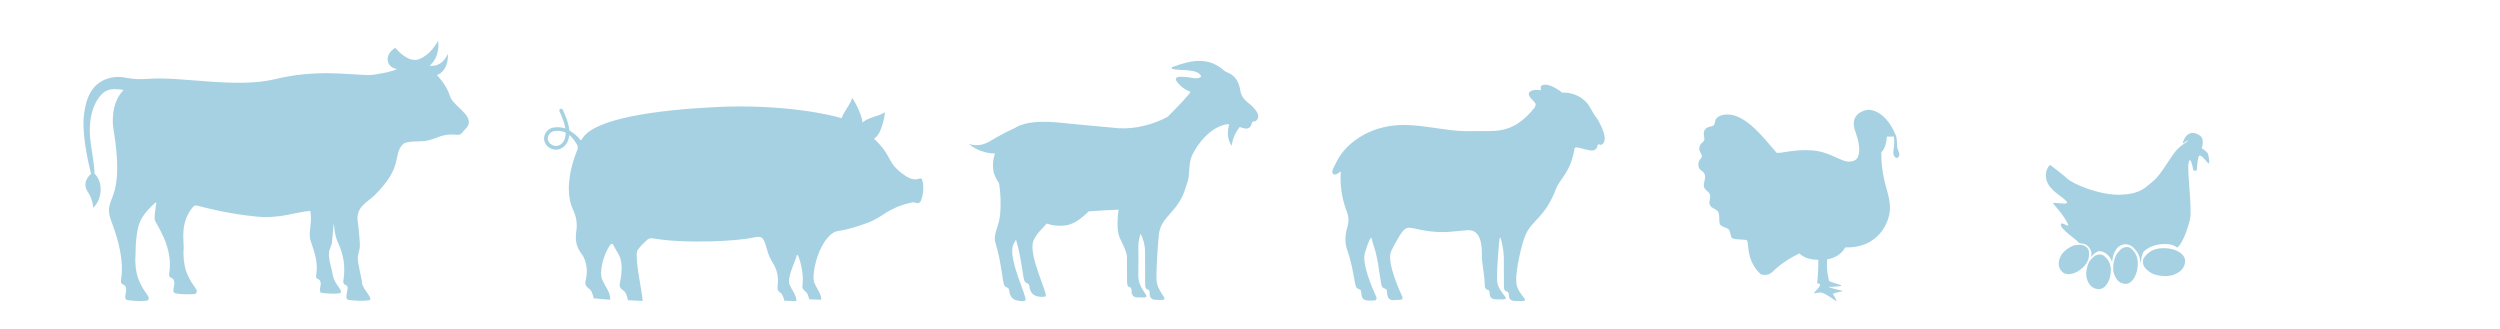 <svg xmlns="http://www.w3.org/2000/svg" id="Capa_1" viewBox="0 0 760.88 100"><defs><style>      .cls-1 {        fill: #a5d1e2;      }    </style></defs><path class="cls-1" d="M485.82,35.74c-1.39-1.73-1.62-3.18-3.17-4.78-1.85-1.91-4.57-2.9-7.22-2.78h0c-2.23-1.77-4.91-2.98-6.21-2.15-.27.18-.32.56-.3.89.01.19.05.36.1.54-1.61-.23-2.99-.08-3.61.68-.2.25-.12.64-.01.94.39.99,1.49,1.55,1.94,2.52.04.08.07.17.05.26-.01.04-.11.38-.27.84-7.02,8.65-12.1,6.97-19.26,7.21-8.38.27-16.74-2.88-25.01-1.54-8.26,1.34-13.95,6.39-16.1,10.94-.61,1.3-1.82,2.97-.95,3.67.84.69,2.32-1.26,2.27-.56-.38,5.22.89,9.57,1.87,12.07.55,1.41.63,2.97.18,4.42-.57,1.83-1.05,4.58-.09,7.2,1.87,5.12,2.21,10.64,2.8,11.38.53.66,1.29.41,1.4,1.1.21,1.24-.1,2.96,2.62,2.9.37,0,.93-.02,1.42-.04.52,0,.86-.56.64-1.03-1.26-2.71-4.51-10.23-3.5-13.44.27-.86,1.17-3.98,1.93-4.74.15.57,1,3.48,1.21,4.03,1.29,4.78,1.55,10.3,2.13,11.04.53.66,1.29.41,1.4,1.1.21,1.24-.08,3.26,2.62,2.9.41-.05,1.04-.07,1.58-.07.44,0,.73-.46.55-.86-1.21-2.6-4.59-10.31-3.56-13.57.34-1.06,2.72-5.36,3.65-6.43.95-1.09,1.73-1.26,3.14-.93,8.3,1.96,11.33.98,16.58.61,4.21-.3,4.39,4.96,4.37,7.54-.01,2.98.84,5.99.87,9.01.01.29.01.59.09.87.09.27.27.54.55.64.14.06.3.07.44.14.25.13.37.43.41.71.03.29,0,.58.05.86.09.5.45.94.94,1.12.32.13.67.13,1.01.14.51,0,1.02.02,1.52.03.37,0,.75.02,1.1-.08.09-.03.18-.06.24-.13.14-.18,0-.44-.14-.62-.99-1.29-2.07-2.62-2.37-4.21-.11-.57-.11-1.17-.11-1.76-.03-2.45.58-11.1.83-11.88.04-.13.22-.13.27,0,.34.88.98,4.31.98,5.67-.01,2.98.01,5.99.03,9.01.01.29.01.59.09.87.09.27.27.54.55.64.14.06.3.07.44.14.25.13.37.43.41.71.03.29,0,.58.05.86.09.5.45.94.94,1.12.32.13.67.13,1.01.14.51,0,1.02.02,1.53.03.37,0,.74.02,1.1-.08.09-.03.18-.06.24-.13.14-.18,0-.44-.14-.62-.99-1.29-2.07-2.62-2.37-4.21-.11-.58-.11-1.17-.11-1.76-.03-2.76,1.57-10.65,2.96-13.61,2.08-4.42,5.95-5.17,9.21-13.93.97-2.6,4.4-4.83,5.59-12.12.18-1.1,4.78,1.24,6.06.49,1.13-.67.67-1.42,1.09-1.67.35-.2.66.23,1.06.04.83-.41,1.02-1.32.95-2.17-.09-1.62-1.55-4.85-2.56-6.11Z"></path><path class="cls-1" d="M379.79,31.21c-2.44-1.93-2.13-3.43-2.59-4.98-1.18-3.97-3.7-3.91-4.58-4.7-4.79-4.29-9.9-3.31-15.82-1.13-.28.1-.27.51.02.58,2.29.59,7.8-.13,8.71,2.18.19.5-1.35.79-2.04.65-1.15-.23-2.33-.38-3.5-.44-.53-.03-1.09-.03-1.6.11-.46.13-.67.68-.4,1.08.92,1.4,2.27,2.52,3.83,3.14.18.07.36.14.46.3.16.26-3.88,4.53-6.86,7.51-.5.27-1.01.53-1.53.78-4.87,2.28-10.39,3.26-15.38,2.55-2.47-.28-9.87-.86-12.34-1.14-3.76-.42-7.56-.85-11.33-.5-1.92.18-3.86.57-5.55,1.51-.12.07-.24.15-.36.22-2.22.98-4.88,2.44-5.74,2.94-1.34.78-2.65,1.68-4.15,2.09-1.37.38-2.85.32-4.19-.17,2.21,1.86,5.08,2.9,7.97,2.93-.65,1.96-.82,4.06-.28,6.11.36,1.03.89,2,1.52,2.89.18,1.06.77,5.09.3,9.84-.33,3.42-2.2,5.75-1.38,8.37,1.82,5.84,2.15,12.13,2.73,12.98.51.75,1.25.47,1.37,1.26.2,1.41.65,2.9,2.55,3.31.78.17,2.3.22,2.47-.08.58-1.03-5.08-11.97-3.86-16.48.16-.6.55-1.3.99-1.96,1.74,5.75,2.07,11.85,2.64,12.68.51.75,1.25.47,1.37,1.26.2,1.41.65,2.9,2.55,3.31.78.17,2.3.22,2.47-.08.58-1.03-5.08-11.97-3.86-16.48.32-1.17,1.5-2.76,2.29-3.58.69-.72,1.3-1.37,1.86-2.03,1.53.52,3.73.95,6.3.46,2.63-.51,5.36-3.03,6.5-4.18,3.16-.19,6.38-.44,9.09-.52-.29,2.11-.52,5.06-.04,7.36.4,1.89,2.6,4.84,2.59,7.26-.01,3.21.01,4,.03,7.26,0,.31.01.63.09.93.08.3.25.58.5.7.13.06.28.07.4.14.24.14.35.46.38.77s0,.62.05.92c.08.54.42,1.02.86,1.21.29.13.62.14.93.15.46,0,.93.03,1.4.04.34,0,.69.02,1.01-.09.08-.03.17-.07.22-.14.13-.19,0-.48-.13-.67-.91-1.39-1.91-2.82-2.18-4.54-.1-.62-.1-1.26-.1-1.89-.01-2.42.1-5.03.01-7.45-.05-1.48.15-2.96.58-4.32.03-.11.08-.21.11-.31.87,1.68,1.36,3.59,1.35,5.57-.01,3.21.01,6.46.03,9.72,0,.31.01.63.09.93.08.3.25.58.5.7.13.06.28.07.4.14.24.14.35.46.38.77s0,.62.05.92c.08.54.42,1.02.86,1.21.29.13.62.14.93.15.46,0,.93.03,1.4.04.34,0,.69.02,1.01-.09.08-.03.17-.07.22-.14.13-.19,0-.48-.13-.67-.91-1.39-1.91-2.82-2.18-4.54-.1-.62-.1-1.26-.1-1.89-.01-2.42.47-10.43.78-12.83.73-5.63,6.09-6.36,8.36-14.8.16-.38.29-.77.4-1.17.63-2.42.25-5.05,1.12-7.39.32-.87.81-1.67,1.29-2.46.19-.32.38-.63.58-.95,3.34-4.7,6.4-5.9,8.19-6.41.48-.14.95-.16,1.42-.13-.63,2.48-.61,4.6.8,6.57.17-1.98,1-3.95,2.39-5.73,1.28.46,2.39.78,3.15,0,.36-.37.47-.91.56-1.24.07-.27.33-.47.62-.46.38.02.88-.13,1.2-.9.68-1.66-1.7-3.79-3.03-4.84Z"></path><path class="cls-1" d="M136.88,29.06c-1.03-3.32-3.91-6.22-3.91-6.22.27-.06,3.5-1.15,3.37-6.42-.59,1.02-1.97,3.99-5.61,3.58,2.19-1.65,3-5,2.62-7.61-2.27,4.19-5.41,5.75-6.77,5.84-2.71.17-5.03-2.31-6.28-3.66-3.52,2.06-2.78,6,.54,6.44-1.31.84-7.22,1.88-8.57,1.85-6.7-.15-16.13-1.78-28.55,1.23-11.93,2.89-28.68-.91-38.6-.09-2.21.18-4.44.14-6.61-.31-1.1-.23-2.42-.37-3.79-.2-2.16.26-4.25,1.2-5.77,2.75-2.16,2.22-2.95,5.42-3.37,8.49-.93,6.84,2.15,18.18,2.15,18.18-.67.55-1.22,1.26-1.52,2.08-.68,1.89.47,3.3.7,3.68.86,1.38,1.37,2.99,1.47,4.62l.09-.14c1.35-1.35,2.07-3.25,2.16-5.17.16-3.49-1.86-5.1-1.86-5.1-.13-4.07-1.08-7.43-1.37-11.5-.59-8.37,2.9-12.51,4.64-13.57,1.77-1.08,4.39-.57,5.34-.48.12.01.16.15.08.23-3.78,3.97-3.16,10.23-2.98,11.34,3.9,23.27-3.16,20.4-.84,27.77.47,1.48,4.44,10.46,3.23,18.34-.07.47-.14,1.03.21,1.36.19.18.46.25.69.39.54.35.69,1.09.63,1.73-.06.64-.29,1.27-.28,1.92,0,.27.06.56.26.74.17.15.41.19.63.22,1.85.26,3.73.32,5.59.16.54-.05.85-.63.61-1.11-.6-1.18-1.57-2.19-2.12-3.41-.34-.76-2.26-3.5-1.85-9.5.12-1.72-.11-2.39.45-6.5.55-3.98,2-6.02,5.57-9.32.13-.12.35-.01.32.17-.22,1.26-.71,4.33-.45,5.14.48,1.47,5.61,8.1,4.4,15.98-.07.47-.14,1.03.21,1.36.19.18.46.25.69.39.54.35.69,1.09.63,1.73-.06.64-.29,1.27-.28,1.92,0,.27.06.56.26.74.17.15.41.19.63.22,1.79.25,3.61.31,5.42.17.62-.05,1.01-.7.72-1.25-.6-1.13-1.53-2.11-2.06-3.29-.34-.76-2.26-3.5-1.85-9.5.13-1.96-1.24-7.77,2.85-12.49.32-.37.81-.53,1.28-.4,2.25.62,9.5,2.5,17.92,3.33,7.41.73,11.74-1.37,16.49-1.72.73,3.86-.8,6.49.14,9.22,1.37,3.99,2.21,6.57,1.67,10.1-.06.42-.12.92.19,1.21.17.16.41.22.61.35.48.31.61.97.56,1.54-.06.57-.25,1.13-.25,1.7,0,.24.05.5.23.66.15.13.36.17.56.2,1.69.24,3.41.28,5.11.13.39-.04.64-.46.47-.82-.52-1.11-1.45-2.05-1.96-3.19-.4-.89-.54-1.89-.75-2.83-.48-2.12-1.04-3.98-.89-5.61.08-.94.85-2.21.91-3.15.07-.92.51-5.53.51-5.53.29.74.14,3.1,1.35,5.74,1.68,3.65,2.26,7.25,1.65,11.22-.07.47-.14,1.03.21,1.36.19.18.46.25.69.39.54.35.32.9.26,1.55-.06.64-.29,1.27-.28,1.92,0,.27.06.56.26.74.17.15.41.19.63.22,1.97.28,3.97.32,5.95.12.34-.03.56-.4.42-.71-.57-1.34-1.69-2.43-2.29-3.78-.38-.84-.1-.86-.37-1.95-.2-.96-.4-1.91-.6-2.87-.2-1.28-.63-2.61-.51-3.94.09-1.06.54-2.07.61-3.13.07-1.01-.41-6.09-.58-7.08-.87-5.02,2.6-6.13,5.06-8.54,8.87-8.72,5.45-12.2,8.58-15.5,1.01-1.11,5.18-.79,6.67-1,3.92-.54,4.77-2.43,10.04-1.89,1.03.11,1.58-.98,2.3-1.73,1.98-1.77.97-3.73-.6-5.27-1.41-1.62-3.47-2.91-4.12-4.98Z"></path><path class="cls-1" d="M576.83,40.83h0c-2.52-6.06-6.76-7.92-9.01-7.29-4.36,1.22-3.9,4.5-3.07,6.72,1.49,3.98,1.59,7.78-.43,8.63-3.39,1.42-6.11-2.55-12.7-3.11-5.5-.47-9.86,1.1-10.95.68-4.05-4.66-10.59-13.54-17.07-11.24-2.12.75-1.26,2.24-2.07,2.94-.63.54-1.95.2-2.7,1.38-.65,1.04.07,2.3-.15,3.12-.18.65-1.21.86-1.47,2.18-.26,1.31.78,1.9.76,2.68-.02.88-1.28,1.06-1.04,3.02.18,1.49,1.7,1.36,1.98,2.8.24,1.21-.57,2.47-.3,3.56.23.93,1.54,1.41,1.79,2.26.41,1.35-.48,2.05-.02,3.19.44,1.08,2.1,1.28,2.59,2.18.57,1.06-.02,3.06.61,3.88.51.66,1.97.86,2.51,1.37.73.7.43,2.32,1.21,2.76.78.44,3.41.25,4.29.57.9.33-.51,5.75,4.18,10.26.3.28,2.33.79,3.8-.72,1.79-1.84,4.75-3.96,8.12-5.53,1.38,1.53,3.73,1.92,5.72,1.97.01,3.84-.21,5.88-.35,6.81-.03.22.14.41.37.42.17,0,.34.05.42.15.17.23.03.55-.13.79-.46.67-1.06,1.27-1.51,1.7-.13.13-.01.34.17.3.66-.15,1.5-.29,1.96-.2,1.25.26,3.51,1.92,4.4,2.55.08.06.19-.02.15-.11-.17-.48-.54-1.43-1-1.88-.09-.09-.04-.25.1-.27,0,0,1.7-.56,2.53-.62.15,0,.18-.21.03-.26-.8-.25-3.55-.74-4.05-1.2.92.09,2.15,0,3.78-.24.14-.02.17-.19.04-.24-.77-.3-3.61-.97-3.69-1.42-.22-1.26-.75-2.97-.55-6.43,2.45-.4,4.47-1.68,5.52-3.65,9.83.35,13.55-7.35,13.61-11.89.07-4.86-2.61-7.7-2.64-17.04.72-.65,1.42-1.8,1.73-4.81.66.08,1.47.03,2.04-.03.48,1.39-.1,4.3-.11,4.82-.02.52.11,1.07.47,1.44.15.16.35.28.57.29.5.02.84-.56.81-1.06s-.3-.95-.46-1.43c-.53-1.55,0-3.29-.79-4.75Z"></path><path class="cls-1" d="M280.71,54.81c-.1-.42-.57-.62-.96-.44-1.21.57-2.89.01-4.09-.8-5.83-3.92-3.87-5.51-8.79-10.51-.28-.29-.57-.57-.87-.85.44-.28.84-.65,1.15-1.08.52-.69.84-1.5,1.13-2.32.51-1.48.9-3.01,1.08-4.65-1.12.71-2.42,1.07-3.68,1.49-1.13.39-2.28.84-3.18,1.64-.07-.93-.36-1.82-.69-2.7-.63-1.65-1.39-3.24-2.42-4.8-.46,1.42-1.33,2.67-2.11,3.94-.44.72-.87,1.47-1.17,2.26-2.46-.9-17.65-4.48-38.66-3.39-18.05.94-37.04,3.5-40.4,9.87-.11.2-.38.22-.51.03-.76-1.09-1.87-1.93-3.26-2.8-.02-.27-.06-.54-.1-.82-.32-1.94-1.12-3.73-1.88-5.46-.13-.28-.46-.41-.74-.28-.29.12-.42.46-.29.74.74,1.66,1.5,3.38,1.8,5.18,0,.02,0,.03,0,.05-1.01-.37-2.2-.51-3.62-.3-.96.14-1.84.76-2.37,1.62-.51.83-.64,1.8-.35,2.67.5,1.51,2.05,2.52,3.62,2.45.18-.01.38-.03.56-.07,1.91-.41,3.14-2.11,3.36-4.4,1.03.84,1.77,1.97,2.36,2.99.26.45.29,1,.09,1.48-.32.78-.62,1.62-.93,2.52-1.45,4.3-2.72,10.88-.34,15.86.93,1.96,1.29,4.15.97,6.29-.77,5.12,1.5,6.54,2.25,8.13.96,2.03,1.15,4.36.68,6.51-.15.68-.36,1.42-.02,2.05.27.5.83.82,1.26,1.22.78.72,1.07,2.66,1.07,2.66,0,0,5.1.5,5.1.4-.15-2.62-1.41-3.58-2.47-6.08-1.01-2.4.38-6.9,1.57-9.18.29-.56.63-1.07,1-1.54.21-.27.63-.23.77.08.54,1.17,1.33,2.28,1.89,3.45.96,2.03.75,5.35.28,7.51-.15.68-.37,1.42-.02,2.06.26.49.83.81,1.26,1.21.77.72,1.06,2.66,1.06,2.66,0,0,4.51.3,4.5.2-.14-2.62-2.4-12.57-1.7-15.06.28-1,2.43-2.88,2.94-3.41.45-.47,1.13-.65,1.77-.55,10.76,1.84,26.79.67,30.25-.16,3.63-.87,3.49-.02,4.98,4.85.43,1.41,1.35,2.61,1.99,3.94.81,1.66,1.09,3.62.87,5.45-.07.59-.18,1.22.1,1.74.23.41.65.65.98.97.61.57.93,2.19.93,2.19,0,0,3.73.17,3.72.09-.26-2.2-1.23-2.95-2.13-5-.87-1.97,1.68-6.91,2.23-8.99.16-.02.06,0,.23-.03.56.93,1.89,5.24,1.52,8.6-.06.59-.18,1.22.1,1.74.22.41.64.65.98.97.6.57.92,2.19.92,2.19,0,0,3.73.17,3.72.09-.26-2.2-1.22-2.95-2.13-5-.95-2.13.69-10.73,4.68-14.52.69-.66,1.48-1.2,2.42-1.33,1.97-.27,5.16-1.03,9.31-2.61,4.78-1.82,5.68-4.42,13.36-6.13.53-.12,1.35.26,1.74.26.34-.02.78-.43.89-.73.8-1.99.95-4.24.43-6.31ZM169.68,44.37c-1.17.26-2.49-.49-2.88-1.64-.18-.55-.1-1.17.24-1.72.36-.59.96-1,1.59-1.1.27-.04.54-.06.8-.08,1.08-.05,1.98.17,2.75.55-.02,1.83-.74,3.61-2.5,3.99Z"></path><g><path class="cls-1" d="M652.62,78.32c1.31-1.77,3-2.79,5.96-2.79,3.82,0,6.24,1.85,6.41,3.45s-.41,3.41-3.2,4.56-6.45-.04-6.9-.37-2.3-1.27-2.63-2.88c-.18-.99,0-1.48.36-1.97Z"></path><path class="cls-1" d="M648.64,75.68c1.43,1.28,2.2,2.82,1.97,5.4-.3,3.32-2.09,5.29-3.5,5.31s-2.93-.62-3.72-3.14c-.78-2.52.54-5.61.86-5.98s1.29-1.9,2.71-2.06c.87-.07,1.28.12,1.68.47Z"></path><path class="cls-1" d="M640.41,77.93c1.44,1.21,2.21,2.67,2,5.09-.28,3.13-2.07,4.97-3.47,4.98-1.41,0-2.94-.6-3.74-2.98-.8-2.38.51-5.27.83-5.62.32-.34,1.28-1.78,2.7-1.93.86-.06,1.28.12,1.68.46Z"></path><path class="cls-1" d="M635.75,76.54c.22,1.87-.22,3.46-2.04,5.08-2.35,2.08-4.91,2.2-5.94,1.24-1.03-.96-1.73-2.45-.68-4.73s3.99-3.49,4.45-3.52,2.15-.42,3.28.45c.68.54.87.96.93,1.48Z"></path><path class="cls-1" d="M662.68,75.36c1.44-1.23,2.88-4.72,3.83-8.54.78-3.1-.99-15.33-.38-17.42.6-2.08,1.2,1.48,1.37,2.14.16.66,1.04.49,1.1.16.05-.33.16-2.79.55-4,.38-1.2,1.86.82,2.74,1.81s.38-1.92.11-2.68c-.27-.77-1.92-1.7-1.92-1.7,0,0,1.04-2.74-.49-3.83-1.53-1.1-3.56-1.48-4.87,1.15s1.15-.16,1.1.33c-.05.49-1.53,1.04-3.18,2.68s-4.98,7.83-7.23,9.58-3.61,4-10.02,4.22-14.51-3.29-16.21-4.87c-1.7-1.59-3.45-2.79-5.15-4.16-1.1.37-2.59,4.23.41,7.22,1.31,1.53,4.79,3.52,4.68,4.23-.11.71-4.16-.22-4.22.16-.05.38,1.92,1.92,3.94,5.31,2.03,3.4-1.53-.22-1.64,1.2s4.82,4.59,5.26,5.3,1.93.15,3,1.27c1.39,1.46,1.16,2.63.84,3.23s1.26-1.64,2.68-1.7c1.42-.05,3.4,1.42,3.83,3.34.37-2.69.47-2.45,1.4-4.15,2.03-2.16,4.26-1.23,5.3-.08s1.62,1.94,1.85,3.74c.29,2.22.02-.71.94-2.55,2.05-2.26,5.44-2.63,7.49-2.44,1.2.1,1.85.34,2.89,1.05Z"></path></g></svg>